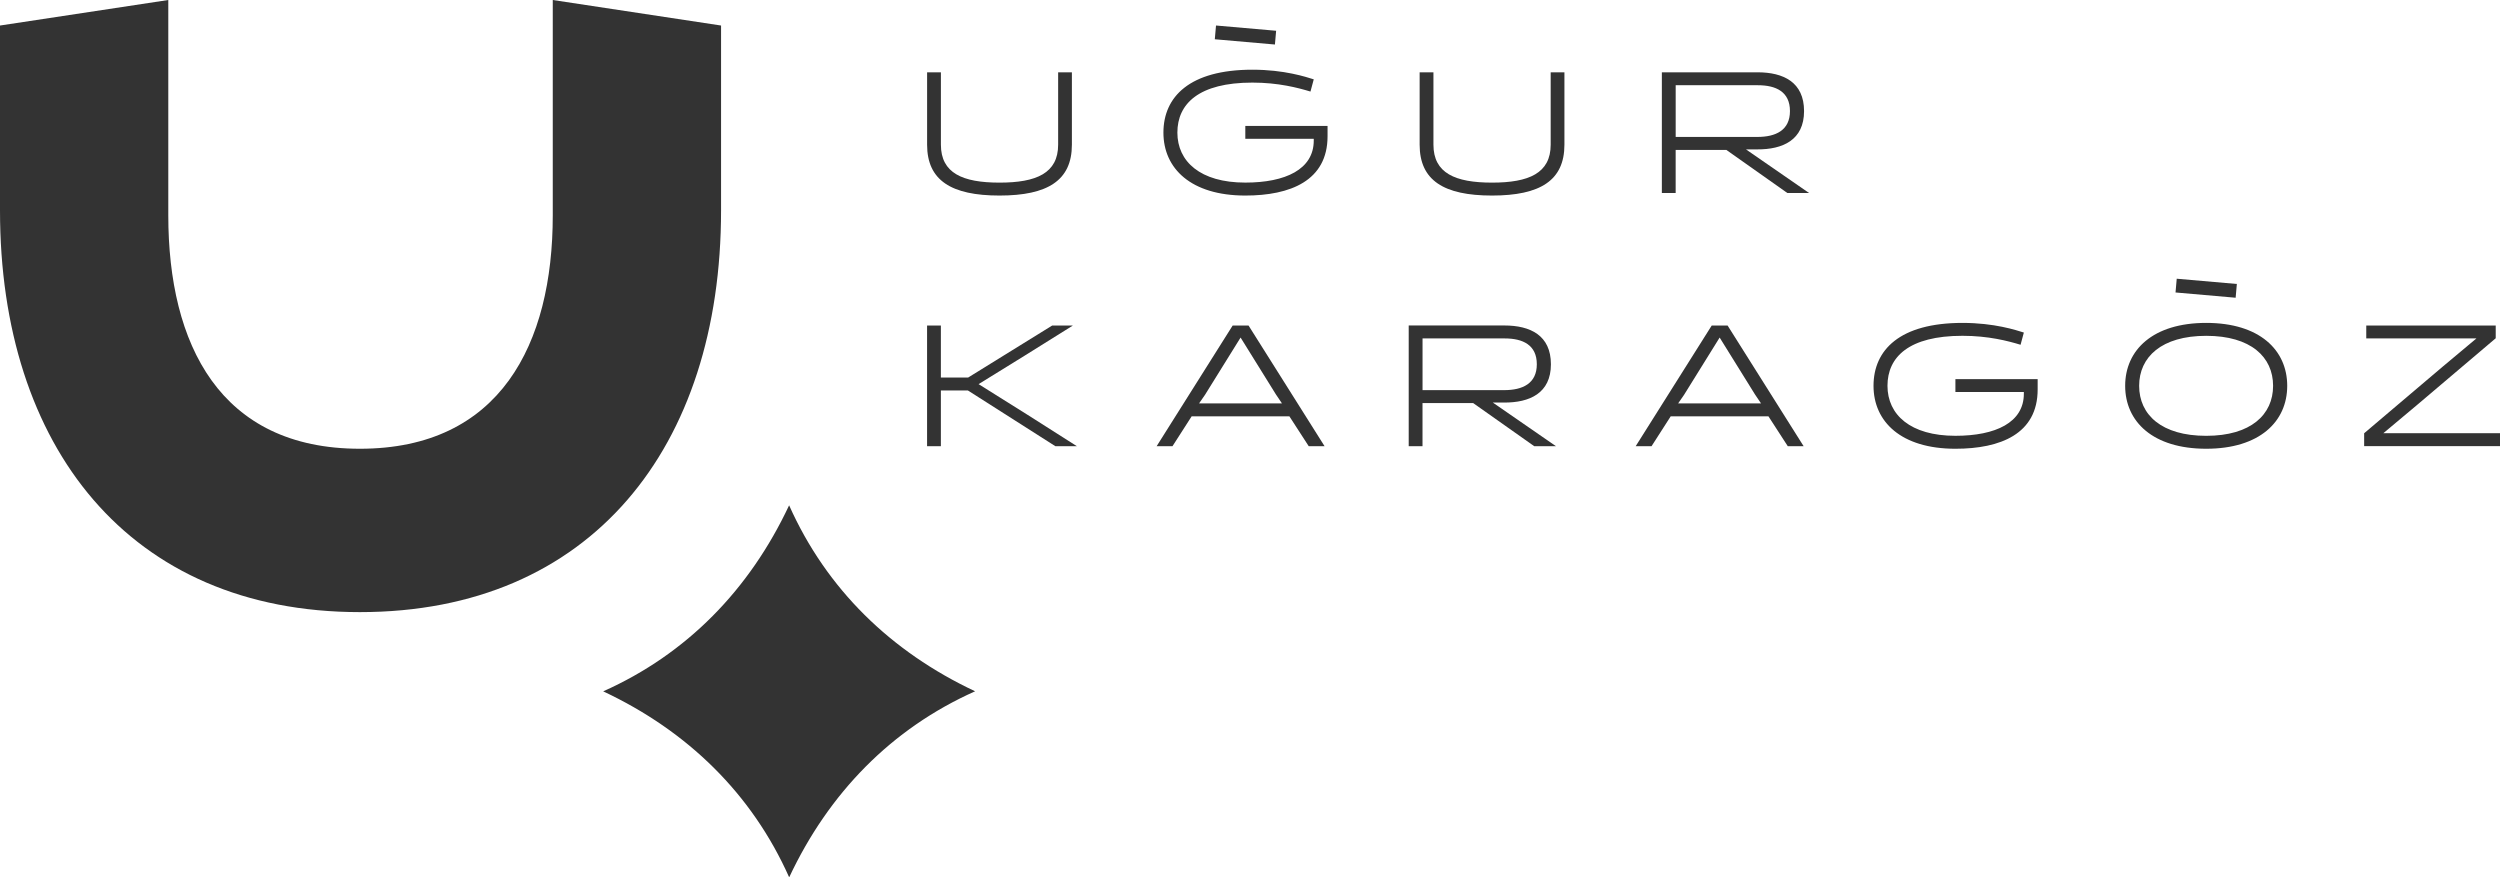 <?xml version="1.0" encoding="UTF-8"?>
<svg id="Layer_2" data-name="Layer 2" xmlns="http://www.w3.org/2000/svg" viewBox="0 0 852.98 299.3">
  <defs>
    <style>
      .cls-1 {
        fill: #333;
        stroke-width: 0px;
      }
    </style>
  </defs>
  <g id="svg8">
    <g>
      <g>
        <path class="cls-1" d="M361.01,24.67h4.71v24.7c0,12.18-8.24,17.35-24.7,17.35s-24.7-5.18-24.7-17.35v-24.7h4.71v24.7c0,9.71,7.41,12.94,20,12.94s20-3.23,20-12.94v-24.7Z"/>
        <path class="cls-1" d="M424.89,47.37v-4.41h28.06v3.53c0,15.17-12.71,20.23-28.06,20.23-18.53,0-27.94-9.23-27.94-21.47s8.94-21.47,30.35-21.47c10.94,0,18.29,2.47,20.94,3.29l-1.12,4.17c-4.24-1.29-10.94-3.06-19.82-3.06-18.29,0-25.59,7.23-25.59,17.06s7.77,17.06,23.18,17.06c13.71,0,23.35-4.53,23.35-14.35v-.59h-23.35Z"/>
        <path class="cls-1" d="M529.06,24.67h4.71v24.7c0,12.18-8.24,17.35-24.7,17.35s-24.7-5.18-24.7-17.35v-24.7h4.71v24.7c0,9.71,7.41,12.94,20,12.94s20-3.23,20-12.94v-24.7Z"/>
        <path class="cls-1" d="M567.01,24.67h32.64c8.82,0,15.88,3.35,15.88,13.24s-7.29,13.11-16,13.06h-3.82l21.53,14.88h-7.41l-20.82-14.7h-17.29v14.7h-4.71V24.67ZM599.6,46.72c6.24,0,11.12-2.23,11.12-8.82s-4.76-8.82-10.94-8.82h-28.05v17.64h27.88Z"/>
        <rect class="cls-1" x="422.59" y="1.66" width="4.71" height="20.59" transform="translate(473.89 -410.34) rotate(95)"/>
      </g>
      <g>
        <path class="cls-1" d="M367.42,152.23h-7.35l-29.82-19h-9.23v19h-4.71v-41.17h4.71v17.76h9.29l28.7-17.76h7.06l-16.47,10.29-15.71,9.71,17.35,10.88,16.17,10.29Z"/>
        <path class="cls-1" d="M451.93,152.23h-5.41l-6.59-10.18h-33.35l-6.53,10.18h-5.41l25.94-41.17h5.41l25.94,41.17ZM411.23,134.58l-2.12,3.06h28.29l-2.06-3.06-12.06-19.41-12.06,19.41Z"/>
        <path class="cls-1" d="M480.64,111.05h32.64c8.82,0,15.88,3.35,15.88,13.24s-7.29,13.11-16,13.06h-3.82l21.53,14.88h-7.41l-20.82-14.7h-17.29v14.7h-4.71v-41.17ZM513.23,133.11c6.24,0,11.12-2.23,11.12-8.82s-4.76-8.82-10.94-8.82h-28.05v17.64h27.88Z"/>
        <path class="cls-1" d="M615.38,152.23h-5.41l-6.59-10.18h-33.35l-6.53,10.18h-5.41l25.94-41.17h5.41l25.94,41.17ZM574.68,134.58l-2.12,3.06h28.29l-2.06-3.06-12.06-19.41-12.06,19.41Z"/>
        <path class="cls-1" d="M667.17,133.76v-4.41h28.06v3.53c0,15.17-12.71,20.23-28.06,20.23-18.53,0-27.94-9.23-27.94-21.47s8.94-21.47,30.35-21.47c10.94,0,18.29,2.47,20.94,3.29l-1.12,4.17c-4.24-1.29-10.94-3.06-19.82-3.06-18.29,0-25.59,7.23-25.59,17.06s7.77,17.06,23.18,17.06c13.71,0,23.35-4.53,23.35-14.35v-.59h-23.35Z"/>
        <path class="cls-1" d="M752.74,110.17c18.17,0,27.64,9.23,27.64,21.47s-9.47,21.47-27.64,21.47-27.65-9.23-27.65-21.47,9.47-21.47,27.65-21.47ZM752.74,148.7c15.23,0,22.82-7.23,22.82-17.06s-7.59-17.06-22.82-17.06-22.88,7.23-22.88,17.06,7.59,17.06,22.88,17.06Z"/>
        <path class="cls-1" d="M806.63,152.23v-4.41l26.71-22.65,11.59-9.7h-37.58v-4.41h44.17v4.35l-26.7,22.64-11.65,9.76h39.82v4.41h-46.35Z"/>
        <rect class="cls-1" x="750.38" y="88.05" width="4.71" height="20.59" transform="translate(916.31 -642.96) rotate(95)"/>
      </g>
    </g>
    <path class="cls-1" d="M0,71.8V8.71L57.42,0v73.48c0,44.01,17.6,79.63,65.38,79.63s65.8-35.62,65.8-79.63V0l57.42,8.71v63.09c0,80.89-44.43,137.05-123.22,137.05S0,152.27,0,71.8Z"/>
    <path class="cls-1" d="M269.27,172.45h-.01s0-.01,0-.01h0s-.03,0-.03,0c-13.5,28.74-34.89,50.7-63.4,63.43v.02c28.74,13.5,50.69,34.89,63.41,63.4h.01s0,.01,0,.01h0s.03,0,.03,0c13.5-28.74,34.89-50.7,63.4-63.43v-.02c-28.74-13.5-50.69-34.89-63.42-63.4ZM269.25,172.45h.01v.03s0-.02-.01-.03ZM269.26,299.28v-.03s0,.02.01.03h-.01Z"/>
  </g>
</svg>